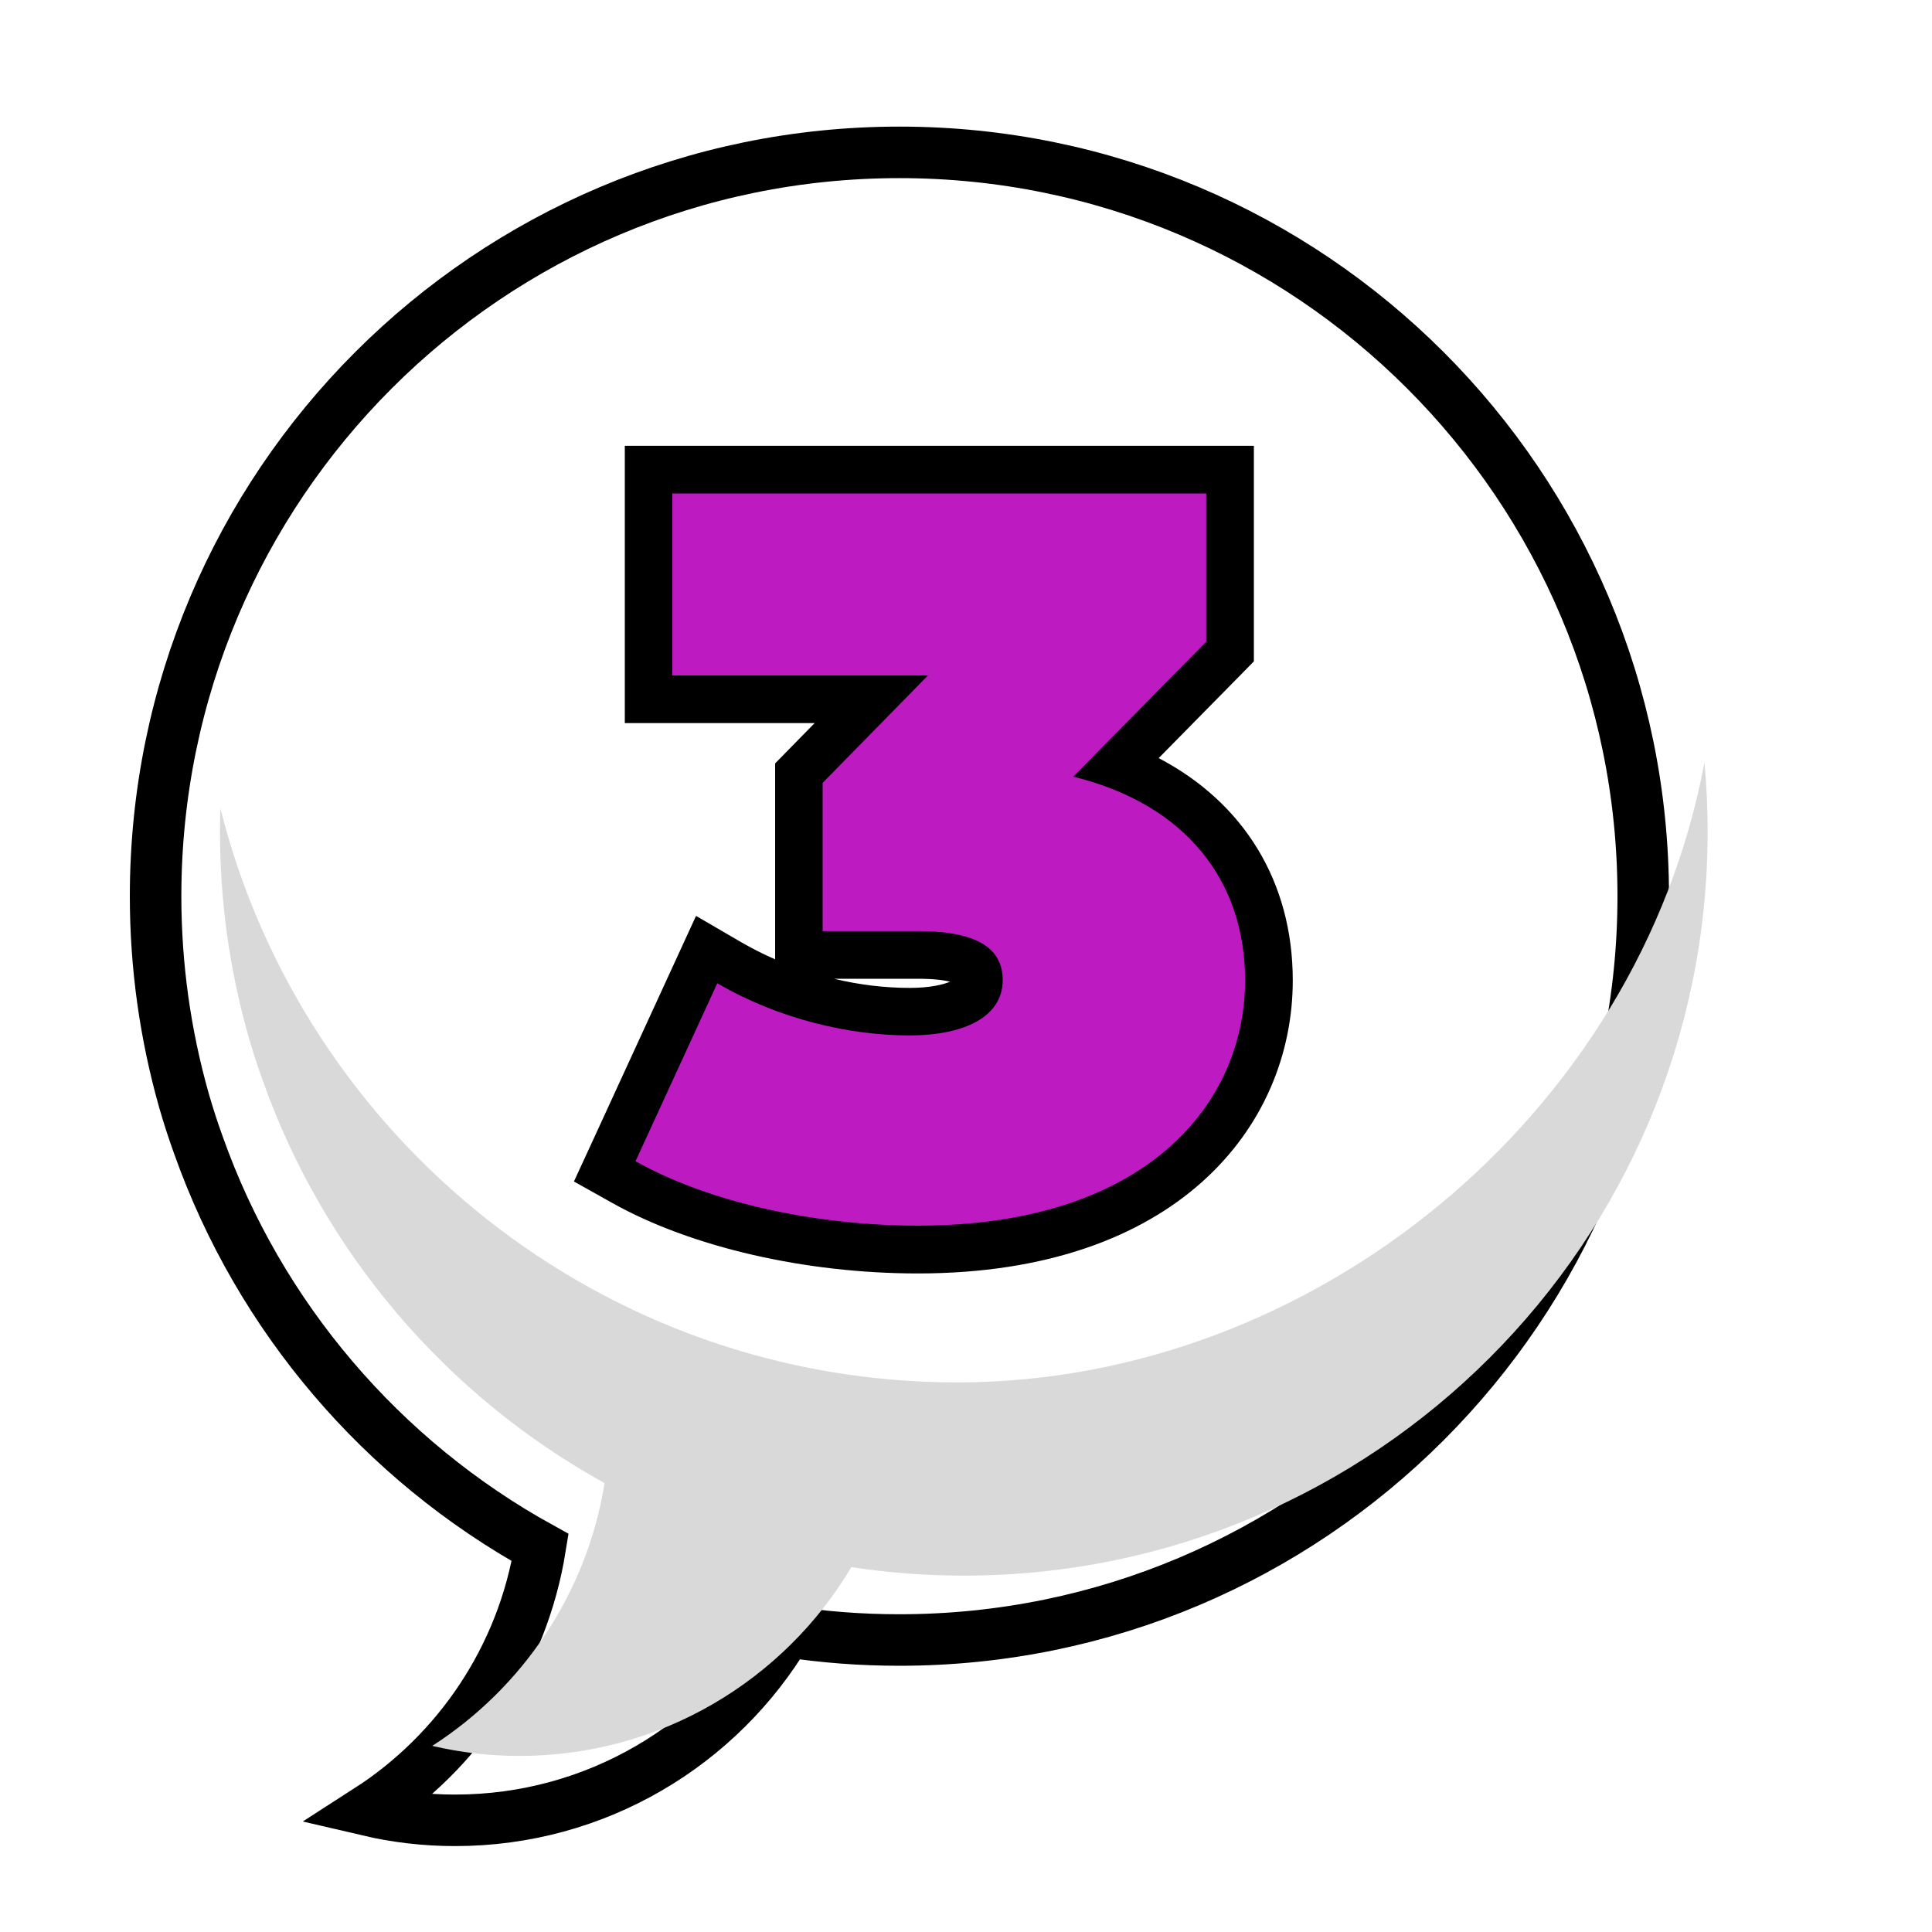 <?xml version="1.0" encoding="UTF-8"?> <svg xmlns="http://www.w3.org/2000/svg" xmlns:xlink="http://www.w3.org/1999/xlink" id="Layer_1" viewBox="0 0 150 150"><defs><style>.cls-1{fill:#fff;filter:url(#drop-shadow-11);stroke:#000;stroke-linecap:round;stroke-miterlimit:10;stroke-width:4px;}.cls-2{fill:#bd1ac2;}.cls-3{fill:#d9d9d9;}.cls-4{filter:url(#drop-shadow-22);}</style><filter id="drop-shadow-11" filterUnits="userSpaceOnUse"><feOffset dx="-5" dy="5"></feOffset><feGaussianBlur result="blur" stdDeviation="0"></feGaussianBlur><feFlood flood-color="#000" flood-opacity="1"></feFlood><feComposite in2="blur" operator="in"></feComposite><feComposite in="SourceGraphic"></feComposite></filter><filter id="drop-shadow-22" filterUnits="userSpaceOnUse"><feOffset dx="-2" dy="2"></feOffset><feGaussianBlur result="blur-2" stdDeviation="0"></feGaussianBlur><feFlood flood-color="#000" flood-opacity="1"></feFlood><feComposite in2="blur-2" operator="in"></feComposite><feComposite in="SourceGraphic"></feComposite></filter></defs><path class="cls-1" d="m132.58,64.58c0,31.89-25.86,57.75-57.75,57.75-2.97,0-5.88-.22-8.73-.66-5.22,8.78-14.81,14.66-25.77,14.66-2.33,0-4.59-.27-6.77-.78,7-4.5,12-11.84,13.38-20.4-12.26-6.77-21.79-17.87-26.53-31.23-.42-1.16-.8-2.33-1.14-3.52-1.42-5.03-2.19-10.33-2.19-15.82,0-31.89,25.86-57.75,57.75-57.75s57.75,25.86,57.75,57.75Z"></path><path class="cls-3" d="m132.58,64.58c0,31.89-25.86,57.75-57.75,57.75-2.97,0-5.88-.22-8.73-.66-5.22,8.78-14.81,14.66-25.77,14.66-2.33,0-4.59-.27-6.77-.78,7-4.5,12-11.84,13.38-20.4-12.26-6.77-21.79-17.87-26.53-31.23-.42-1.16-.8-2.33-1.14-3.52-1.42-5.03-2.19-10.33-2.19-15.82,0-.61.01-1.22.03-1.82,6.44,25.61,29.62,44.57,57.22,44.57s52.9-20.74,58-48.13c.17,1.77.25,3.57.25,5.38Z"></path><g class="cls-4"><path class="cls-2" d="m73.25,95.01c-8.43,0-16.96-1.96-22.82-5.24l-1.49-.83,7.92-17.22,1.76,1.03c4.14,2.41,9.24,3.8,14,3.8.9,0,5.38-.12,5.38-2.44,0-.54,0-1.96-4.74-1.96h-9.23v-14.12l5.63-5.73h-17.3v-17.83h45.15v14.12l-8.73,8.87c7.42,2.85,11.75,8.9,11.75,16.66,0,5.63-2.37,10.78-6.67,14.5-4.84,4.19-11.96,6.41-20.58,6.41Z"></path><path d="m95.65,36.31v11.51l-10.32,10.48c8.73,2.14,13.34,8.1,13.34,15.8,0,9.53-7.62,19.06-25.41,19.06-7.62,0-15.96-1.67-21.92-5l6.35-13.82c4.76,2.78,10.24,4.05,14.93,4.05,4.21,0,7.23-1.43,7.23-4.29,0-2.38-1.83-3.81-6.59-3.81h-7.39v-11.51l8.18-8.34h-19.85v-14.13h41.45m3.7-3.7h-48.84v21.53h14.74l-2.01,2.05-1.06,1.08v15.21c-.91-.39-1.78-.84-2.62-1.32l-3.52-2.05-1.7,3.7-6.35,13.82-1.43,3.1,2.98,1.67c6.12,3.43,14.99,5.47,23.72,5.47,20.11,0,29.11-11.43,29.11-22.75,0-7.66-3.8-13.8-10.41-17.26l6.33-6.43,1.06-1.08v-16.72h0Zm-32.6,41.38h6.52c1.23,0,2.02.11,2.49.23-.53.22-1.53.48-3.13.48-1.93,0-3.93-.24-5.88-.71h0Z"></path></g></svg> 